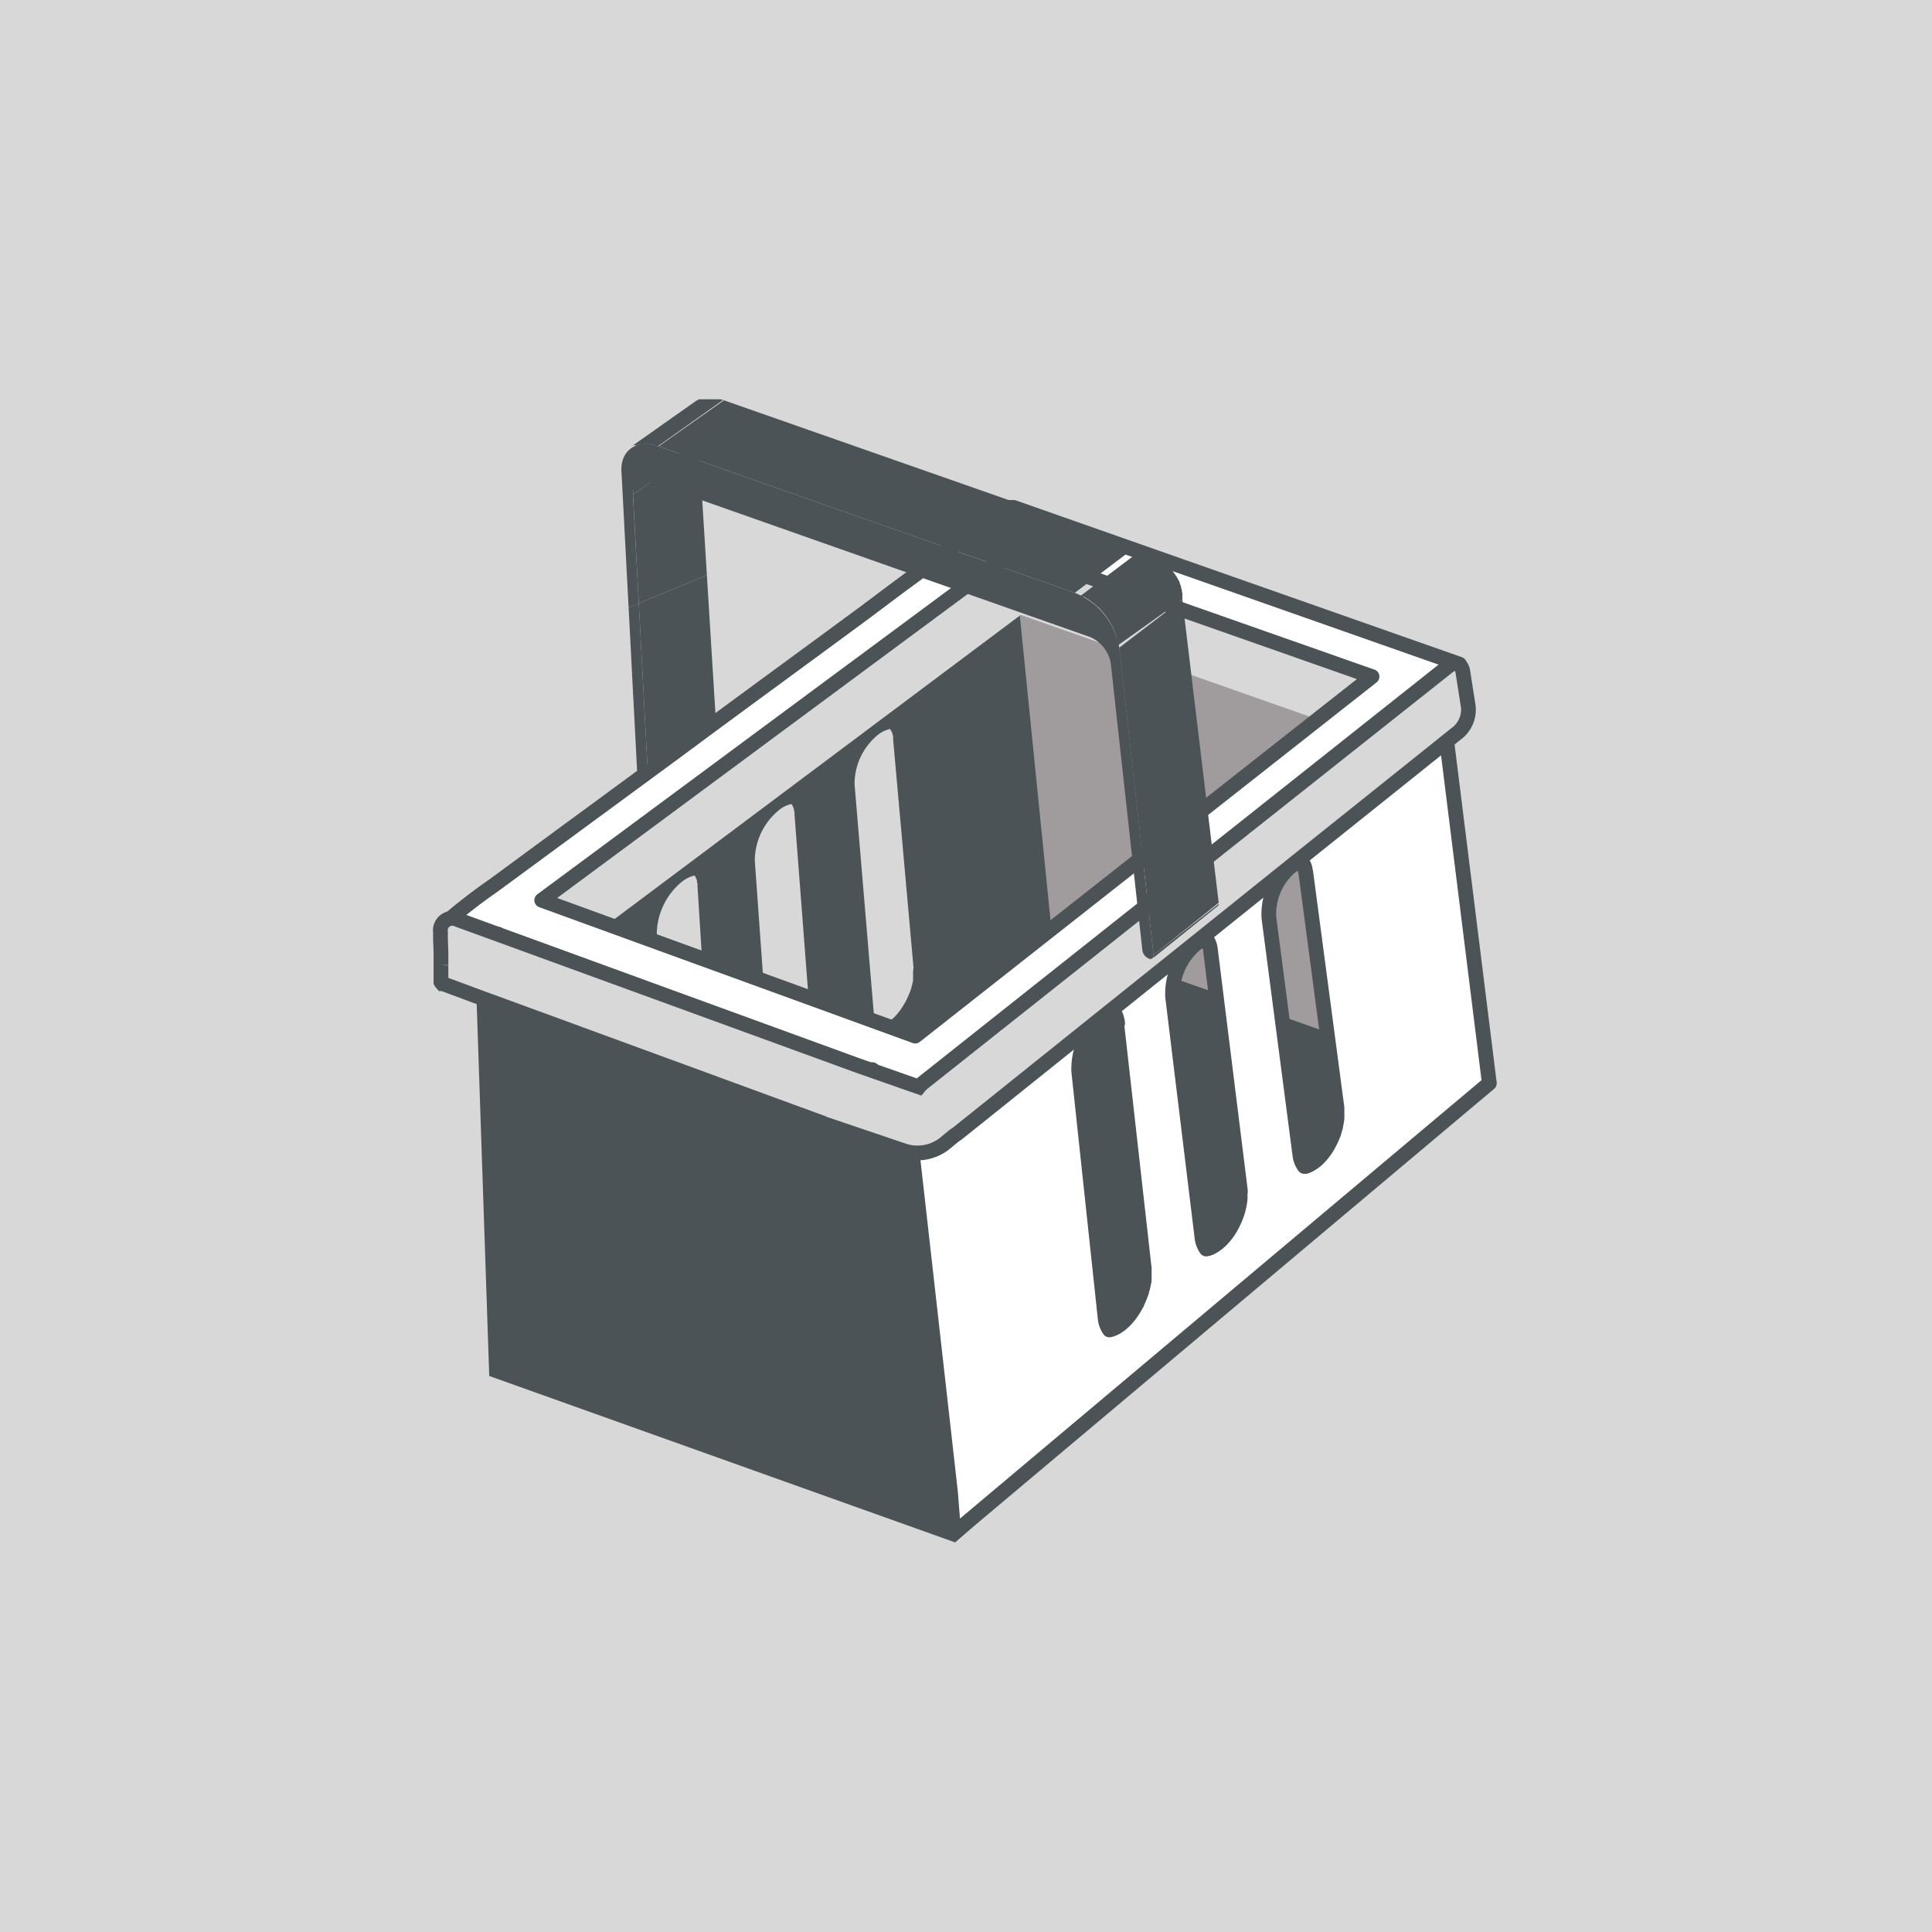 <svg id="Ebene_1" data-name="Ebene 1" xmlns="http://www.w3.org/2000/svg" viewBox="0 0 250 250"><defs><style>.cls-1,.cls-9{fill:#d8d8d8;}.cls-2,.cls-5{fill:#4b5356;}.cls-3{isolation:isolate;}.cls-4{fill:#a09c9d;}.cls-5,.cls-8,.cls-9{stroke:#4b5356;}.cls-5,.cls-9{stroke-miterlimit:10;stroke-width:1.91px;}.cls-6{fill:#c58a00;}.cls-7{fill:#da9900;}.cls-8{fill:#fff;stroke-linecap:round;stroke-linejoin:round;stroke-width:1.91px;}</style></defs><rect class="cls-1" width="250" height="250"/><path class="cls-2" d="M83.83,100.05a.49.49,0,0,1,0,.12v0s0,0,0,.07,0,0,0,0l0,.07,0,0-.08.07L92.48,94a.27.27,0,0,0,.08-.07s0,0,0,0l0-.06a.08.08,0,0,0,0,0,.24.24,0,0,0,0-.08.07.07,0,0,0,0,0,0,0,0,0,1,0,0v-.08Z"/><polygon class="cls-2" points="82.66 78.07 83.83 100.05 92.65 93.53 91.47 74.43 82.66 78.07"/><path class="cls-2" d="M82.43,99.55a1.2,1.2,0,0,0,.74,1,.46.46,0,0,0,.66-.49l-1.17-22-1.32.54Z"/><path class="cls-2" d="M132.59,73.37l-70.1,52.1L66.16,177l1.89.71,70-55.31L134.31,74Zm-14.44,52.51h0a3.23,3.23,0,0,1,0,.44h0c0,.15,0,.3,0,.45h0c0,.15,0,.3-.09.46h0c0,.16-.07.31-.11.47h0c0,.16-.09.31-.14.46v0c0,.15-.11.3-.17.45v0c-.06.15-.12.3-.19.44s-.17.36-.26.54-.12.22-.19.33-.19.32-.29.48l-.28.39,0,0-.29.37h0a3.73,3.73,0,0,1-.32.36h0c-.11.11-.22.22-.34.32h0a3.27,3.27,0,0,1-.35.3l-.36.26h0a3.35,3.35,0,0,1-.36.21h0a3.4,3.4,0,0,1-.34.16h0l-.33.11h0l-.15,0a3,3,0,0,1-.5-1.49l-2.51-29.9a8.22,8.22,0,0,1,3.08-6.45,3.7,3.7,0,0,1,1.52-.71l.06.09h0c0,.08.09.17.14.26h0a2.49,2.49,0,0,1,.11.29h0a3.38,3.38,0,0,1,.08.34h0a3.69,3.69,0,0,1,0,.37l2.64,29.55C118.15,125.59,118.15,125.73,118.15,125.88Zm-.63,6.43h0Zm-1.42,1.1h0Zm-1.31.37Zm-.56-.1h0Zm2.62-38.45Zm.27.57h0Zm-.65-1,0,0Zm-9.73,43.34Zm-.27,1h0Zm-.39,1h0Zm-.47.9-.06.1Zm-.52-4.9h0c0,.15,0,.29,0,.45h0c0,.16,0,.31-.06.46h0a8.24,8.24,0,0,1-.21,1h0l-.15.47v0c0,.16-.11.31-.17.47v0c-.07.15-.13.31-.2.46s-.18.37-.28.55-.12.22-.19.33-.2.33-.31.49-.18.27-.28.4l0,0-.3.38,0,0c-.11.12-.21.24-.33.36h0l-.35.33h0l-.36.3-.37.27h0l-.36.22h0a3.52,3.52,0,0,1-.35.16h0a3.07,3.07,0,0,1-.5.13,3,3,0,0,1-.47-1.51l-2.18-30.51a8.48,8.48,0,0,1,3.2-6.58,3.7,3.7,0,0,1,1.54-.73l.07.09h0a2.15,2.15,0,0,1,.14.26h0a1.63,1.63,0,0,1,.11.31h0c0,.11,0,.22.08.34h0c0,.12,0,.25,0,.38l2.31,30.15C105.09,135.77,105.09,135.91,105.09,136.06Zm-.73,6.57Zm-1.44,1.13Zm-1.33.37h0ZM101,144h0Zm3.12-39.25Zm.26.58h0Zm-.64-1,0,0ZM92.19,145.67h0c0,.14,0,.29,0,.44h0a3.4,3.4,0,0,1,0,.45h0a3.78,3.78,0,0,1-.06.47h0c0,.16-.06.32-.1.48h0c0,.17-.08.33-.13.49h0l-.15.48v0l-.18.47v0l-.21.47c-.09.19-.19.37-.29.56l-.19.34c-.11.17-.21.34-.32.5l-.29.41,0,0c-.1.13-.2.26-.31.38v0c-.11.13-.22.25-.34.37h0l-.36.34h0l-.36.31-.38.27h0a3.35,3.35,0,0,1-.36.21h0l-.35.17h0a3.23,3.23,0,0,1-.51.14,3.13,3.13,0,0,1-.46-1.55l-1.85-31.12a8.85,8.85,0,0,1,3.32-6.71,4,4,0,0,1,1.57-.75.61.61,0,0,1,.07.1h0c0,.09.1.18.14.27h0a2.81,2.81,0,0,1,.1.31h0c0,.11,0,.23.07.35h0c0,.12,0,.25,0,.39l1.78.65v0l-1.78-.65Zm-.8,7.14h0ZM89.91,154Zm-1.35.38h0Zm-.58-.09h0Zm3.24-40.49,0,0Zm.39.44h0Zm.26.6ZM89.2,154.26ZM92.05,152v0Zm.55-.82a.61.61,0,0,0,.07-.1A.61.61,0,0,1,92.6,151.21Zm.55-1h0Zm.41-1h0Zm.45-2Zm-.9-1.26.92.35h0Zm9.11-1.95Zm2.79-2.19h0Zm1.88-4.67Zm8.53-3.5Zm2.72-2.13,0,0Zm.53-.79a.47.47,0,0,1,.06-.09A.47.47,0,0,0,118.67,130.77Zm.51-1h0Zm.37-.94v0Zm.39-1.88h0Z"/><g class="cls-3"><polygon class="cls-2" points="193 139.81 123.34 197.46 64.78 176.5 138.35 121.32 193 139.81"/><polygon class="cls-2" points="123.34 197.46 123.42 198.43 64.81 177.44 64.78 176.5 123.34 197.46"/></g><polygon class="cls-4" points="133.37 73.97 132.33 74.75 131.44 74.44 136.13 121.02 191.01 140.36 184.36 93.4 184.52 93.45 191.29 141.26 193 139.81 186.16 92.14 133.37 73.97"/><polygon class="cls-5" points="119.48 143.94 119.73 143.74 119.43 143.64 119.37 143.26 119.16 143.54 64.41 124 62.49 125.44 64.24 177.37 123.39 198.5 127.53 194.84 119.48 143.94"/><path class="cls-6" d="M122,136.54v-.1a.44.44,0,0,1,0-.1.29.29,0,0,1,0-.09h0a.19.19,0,0,0,0-.08s0-.06,0-.08l0-.08v0h0v-.05l0-.07,0-.08,0-.05h0v0l0-.07,0-.07,0-.07v0h0l0,0,0-.07,0-.07a.43.43,0,0,1,0-.07h0l0-.05,0-.07a.43.43,0,0,1,0-.07l0,0h0a.43.43,0,0,0,0-.07l0-.07,0-.07h0l0-.06-.06-.07-.06-.07,0,0h0l0,0-.06-.08a.6.6,0,0,1-.08-.08h0l-.08-.08-.11-.1h0l0,0-.09-.08-.06-.05-.08-.06,0,0-.06,0-.16-.11-.1-.06,0,0L114.36,138l.1.06.09.06.17.11.09.08a.21.21,0,0,1,.08.06l.15.12,0,0,.2.18h0l.19.2h0l.17.22h0l.16.23h0l.15.24h0c0,.08.09.16.13.25h0l.12.25h0c0,.09.07.17.09.25h0a2.5,2.5,0,0,1,.07.26h0l.06.26h0c0,.05,0,.09,0,.13l0,0,.35,4.44a1.85,1.85,0,0,1,0,.23v.1c0,.05,0,.09,0,.14s0,.06,0,.09l0,.13a.29.29,0,0,1,0,.09l0,.11,0,.08s0,.08,0,.11a.43.43,0,0,1,0,.07l-.06.1,0,.06a.86.86,0,0,1-.07.1l0,0-.14.12,5.65-4.52.13-.12,0-.05.08-.09,0-.07.06-.09a.3.3,0,0,0,0-.08l0-.1,0-.08,0-.12a.31.31,0,0,0,0-.08.69.69,0,0,0,0-.13s0-.06,0-.09v-.14s0-.06,0-.1v0c0-.06,0-.12,0-.18v0l-.38-4.4-.06,0S122,136.57,122,136.54Z"/><path class="cls-7" d="M114.29,138l0,0,0,.05-.07.09,0,.05-.06.09,0,.05,0,0-.12.21,0,0v0c0,.11-.11.22-.15.33l0,.07c0,.1-.08.2-.11.29s0,0,0,0v0l-.09.3v0l0,.14a.64.64,0,0,1,0,.07h0l0,.18v.08s0,0,0,.08a.49.49,0,0,1,0,.12h0s0,.09,0,.13v.13a.49.49,0,0,0,0,.12v.08l6.1,2.24a1.55,1.55,0,0,1,0-.22v0a1.55,1.55,0,0,1,0-.22v0a1.5,1.5,0,0,1,0-.2v0a2.07,2.07,0,0,1,0-.22s0,0,0-.06,0-.11,0-.17l.09-.3s0,0,0-.05.07-.2.11-.3a.25.25,0,0,1,0-.07,2.41,2.41,0,0,1,.15-.33l0-.07.12-.21.06-.11.06-.08.1-.15,0,0,.06-.09-6.1-2.21Z"/><path class="cls-8" d="M184.8,90,117.4,143.5,123,193.16l.41,5.27,69.31-58.26-6.18-49.6ZM173,143.76h0v.45h0a3.55,3.55,0,0,1,0,.46h0a3.55,3.55,0,0,1-.06.47h0a4,4,0,0,1-.09.48h0c0,.16-.07.32-.11.47v0c-.05.15-.09.31-.14.46v0c0,.15-.11.3-.17.46s-.16.37-.24.55-.11.22-.17.33-.17.33-.27.5l-.25.39,0,0-.28.38h0l-.3.37h0c-.1.12-.21.23-.32.34h0c-.1.11-.22.21-.33.31l-.35.26h0l-.34.21h0a2.59,2.59,0,0,1-.33.17h0a2.19,2.19,0,0,1-.33.12h0l-.14,0a3.19,3.19,0,0,1-.58-1.53l-4-30.62a8.06,8.06,0,0,1,2.75-6.6,3.29,3.29,0,0,1,1.48-.73.71.71,0,0,1,.07.09h0a1.75,1.75,0,0,1,.16.27h0a2.08,2.08,0,0,1,.13.3h0a3.37,3.37,0,0,1,.1.34h0c0,.12,0,.25.07.38L173,143.32A3.13,3.13,0,0,1,173,143.76Zm-12.53,10.47h0v.45h0c0,.16,0,.31,0,.47h0a8.69,8.69,0,0,1-.16,1h0l-.12.49v0l-.15.47v0c-.06.16-.11.31-.18.47a5.62,5.62,0,0,1-.25.56,3.59,3.59,0,0,1-.17.34c-.09.18-.18.35-.28.51s-.17.27-.26.41l0,0-.29.39v0c-.1.12-.2.25-.31.37h0l-.33.35h0l-.34.31-.36.27h0l-.35.22h0l-.34.17h0a2.43,2.43,0,0,1-.49.14,3.23,3.23,0,0,1-.56-1.55L151.74,129a8.37,8.37,0,0,1,2.86-6.74,3.44,3.44,0,0,1,1.51-.75l.07.09h0a1.75,1.75,0,0,1,.16.27h0a2.88,2.88,0,0,1,.13.31h0a3.37,3.37,0,0,1,.1.34h0c0,.13.05.26.06.39l3.84,30.88C160.49,153.93,160.5,154.08,160.51,154.23Zm-15.95-21.62,3.54,31.49a3.55,3.55,0,0,1,0,.46h0a3.68,3.68,0,0,1,0,.47h0c0,.15,0,.31,0,.48h0c0,.16,0,.32-.07.49h0c0,.17-.07.33-.11.5h0c0,.16-.08.32-.13.49v0c0,.17-.1.33-.15.49v0c-.06.17-.12.33-.19.48a6,6,0,0,1-.26.58c0,.12-.11.23-.17.35s-.19.35-.3.51a3.74,3.74,0,0,1-.27.42l0,0c-.09.14-.19.27-.29.4v0c-.11.13-.21.26-.32.38h0c-.1.12-.22.24-.33.35h0l-.35.32-.37.28h0l-.35.22h0l-.35.17h0a2.57,2.57,0,0,1-.5.15,3.35,3.35,0,0,1-.55-1.58l-3.41-31.88a8.7,8.7,0,0,1,3-6.89,3.71,3.71,0,0,1,1.54-.77s0,.06.07.1h0a1.51,1.51,0,0,1,.15.28h0a3,3,0,0,1,.12.32h0l.09.35h0a2.57,2.57,0,0,1,.06.4"/><path class="cls-1" d="M137.48,68.64c-.12-1-1-1.33-1.88-.65l-70.5,52.2a4.78,4.78,0,0,0-1.81,3.52l.2,5c0,1.19.94,1.51,2,.72l71-53.16A3.87,3.87,0,0,0,138,73.07Z"/><path class="cls-1" d="M177.89,87.67,127.16,69.84c-1.21-.43-2.1.22-2,1.45l.36,3.82a3.92,3.92,0,0,0,2.42,3l51.14,18c1.25.44,2.11-.24,1.92-1.51l-.56-3.93A4.24,4.24,0,0,0,177.89,87.67Z"/><path class="cls-8" d="M131.16,65.66l-.16,0h-.45l-.05,0-.06,0h-.05l-.1,0h0l0,0-.05,0-.09,0h0l-.06,0-.09.06h0l-.45.33-1.3,1-2.06,1.51-2.73,2L120,73.23l-3.83,2.82L112,79.18l-4.59,3.38-4.85,3.56-5,3.67-5.06,3.72-5,3.7-4.9,3.6-4.65,3.42-4.32,3.17-3.85,2.83-3.29,2.42-2.61,1.92a74.07,74.07,0,0,0-6,4.63c-.2.2-.17.35,0,.45a.25.25,0,0,1,0,.07c0,.1-.09.19-.13.29s0,0,0,0h0c0,.1-.07.2-.1.29v0a1,1,0,0,0,0,.14.19.19,0,0,0,0,.07h0c0,.06,0,.12,0,.17v.08s0,0,0,.08,0,.08,0,.12v0s0,.08,0,.13,0,0,0,.07v.24l6,2.21v-.24a1.8,1.8,0,0,1,0-.22h0l0-.2v0a1.42,1.42,0,0,1,0-.22.14.14,0,0,1,0-.06c0-.06,0-.11,0-.17s.07-.19.11-.29l0-.05c0-.1.08-.19.13-.29l0-.07c.06-.11.11-.21.18-.32a.21.21,0,0,1,0-.06,2.39,2.39,0,0,1,.13-.21l.07-.1.06-.09a1.71,1.71,0,0,0,.11-.14l0,0s-2.08,3.3-2,3.26L112.09,141c.06,0,1.31,1.68,1.37,1.71s-.6-4.31-.58-4.3,3.62,4.16,3.65,4.18,2.59-1.91,2.59-1.91l.07-.09,0,0,.15-.18h0l.17-.17h0l.19-.15,60.87-48.28.41,2.89a1.49,1.49,0,0,1,0,.21V95a.48.48,0,0,1,0,.12v.09s0,.07,0,.11a.25.25,0,0,1,0,.08.3.3,0,0,0,0,.1l0,.07,0,.09,0,.07a.56.56,0,0,1-.05.08l0,.06-.07.08,0,0-.12.11,4.94-4a1.27,1.27,0,0,0,.12-.1l0,0,.07-.08,0-.05.05-.09,0-.06,0-.1a.14.14,0,0,0,0-.07l0-.1s0-.05,0-.08a.37.37,0,0,0,0-.11s0,0,0-.08V90.9a.76.76,0,0,0,0-.15v0l-.42-2.84,2.11-1.67a1,1,0,0,1,.16-.12h0L188,86l0,0,.14-.06h0l.1,0h.05l.08,0h.13a.66.66,0,0,1,.14,0h.05l.16,0Zm-12.73,68.41,0,0L70.1,116.49l61.09-45.23,46.35,16.29Z"/><path class="cls-9" d="M189.29,86.91c-.17-1.07-1-1.36-1.92-.66l-67.92,53.86a3.94,3.94,0,0,0-.54.54l-7.9-2.77L59.23,119A1.55,1.55,0,0,0,57,120.63l0,.93h0l.06,1.66,0,1.66a2.29,2.29,0,0,0,0,.25l0,1.38v0a.41.41,0,0,0,0,.11v.1s0,.07,0,.1v.1a.42.42,0,0,0,0,.1h0v0l0,.06,0,0v0h0a.36.36,0,0,0,.07.1l.1.11.07,0,.05,0a.34.34,0,0,0,.12.06l6,2.23-.13-.06,0,0h0L106.4,145.3a1,1,0,0,0,.21.11l1.34.45h0l9.07,3.07a5.68,5.68,0,0,0,5.27-1l1.21-1a3.46,3.46,0,0,0,.4-.27l4.3-3.44,11.91-9.55L154.3,122.3l14-11.24L180,101.7l7.28-5.83,1.44-1.15A3.89,3.89,0,0,0,190,91.46Z"/><polygon class="cls-2" points="90.45 57.97 81.91 64.01 82.66 78.07 91.47 74.43 90.45 57.97"/><path class="cls-2" d="M90.45,57.72a1.49,1.49,0,0,1,0-.21s0,0,0-.06l0-.14s0-.05,0-.07,0-.08,0-.11l0-.07a.31.31,0,0,1,.05-.1.25.25,0,0,1,0-.07l.06-.09a.1.1,0,0,1,0,0l.08-.09,0,0,.13-.11-8.52,6-.14.11,0,0a.3.3,0,0,0-.08.08l-.05.06-.06.09a.25.25,0,0,1,0,.07l0,.1,0,.07s0,.08,0,.11,0,0,0,.08l0,.14a.13.13,0,0,0,0,.06l0,.21h0V64l8.55-6v-.25Z"/><path class="cls-2" d="M82.41,57.64h0a2.48,2.48,0,0,1,.39-.1h0l.43-.05h.48a3.58,3.58,0,0,1,.45,0h0l.47.1h0l.5.15,8.46-6-.1,0-.26-.07-.13,0h-.08l-.2,0-.18,0h-.17l-.16,0h-.71l-.13,0h-.13l-.12,0h0l-.12,0-.12,0-.12,0h0l-.06,0-.12,0-.11,0-.06,0h-.06l-.11.07-.11.07-.07,0-8.5,6a3.79,3.79,0,0,1,.34-.2h0Z"/><path class="cls-2" d="M149.27,123.58v.17s0,0,0,.08a.08.08,0,0,1,0,0l0,.07,0,0-.07.07,8.44-6.78.06-.07s0,0,0,0l0-.07a.06.06,0,0,0,0,0,.24.24,0,0,0,0-.08v0s0,0,0,0a.07.07,0,0,1,0,0v0Z"/><polygon class="cls-2" points="144.83 83.81 152.99 77.57 157.7 116.81 149.27 123.58 144.83 83.81"/><polygon class="cls-2" points="93.68 51.8 85.22 57.76 139.08 76.71 147.23 70.56 93.68 51.8"/><path class="cls-2" d="M140.11,77.18a.93.93,0,0,0,.1,0l.36.22.15.1a3.62,3.62,0,0,1,.32.22l.14.1.39.31,0,0a5.14,5.14,0,0,1,.42.38l.05,0c.14.14.28.28.41.43h0l.4.45,0,0c.12.15.24.31.35.47l0,0c.12.16.23.33.33.49h0c.11.17.21.35.3.52v0c.09.17.18.34.26.51v0c.08.17.15.34.22.52v0c.06.17.12.35.17.53v0c0,.18.09.35.13.52v0c0,.18.06.35.08.53L153,77.57a.77.77,0,0,0,0-.15,2.34,2.34,0,0,0,0-.26.52.52,0,0,1,0-.11v0s0,0,0-.07,0-.15,0-.22l-.06-.19v-.06l0-.14-.06-.18-.06-.18v0s0-.09,0-.13-.05-.11-.07-.17,0-.11-.08-.16l0-.06v0a.3.3,0,0,1,0-.08l-.08-.16-.08-.16-.06-.11v0l0,0-.09-.16-.09-.15a.86.86,0,0,0-.1-.16h0v0l-.09-.12c0-.06-.07-.11-.1-.16l-.11-.16,0,0,0,0-.07-.08-.12-.17-.13-.16,0,0,0,0-.08-.1-.15-.17-.16-.18h0l-.17-.18-.19-.2-.05,0,0,0-.13-.13-.28-.25h0l0,0-.31-.25-.07-.05-.14-.1-.32-.22-.15-.1-.36-.21-.1-.06-.43-.22h0l-.12-.05-.24-.11-.2-.07-8.15,6.15.44.18.12,0Z"/><path class="cls-2" d="M139.08,76.71,85.22,57.76c-2.8-1-5,.5-4.8,3.32l.92,17.53,1.32-.54L81.9,64c-.07-1.36,1-2.07,2.3-1.6l56.77,20a4.52,4.52,0,0,1,2.76,3.41l4.1,37.22a1.35,1.35,0,0,0,.81,1,.43.43,0,0,0,.63-.5l-4.44-39.77A9.38,9.38,0,0,0,139.08,76.71Z"/></svg>
